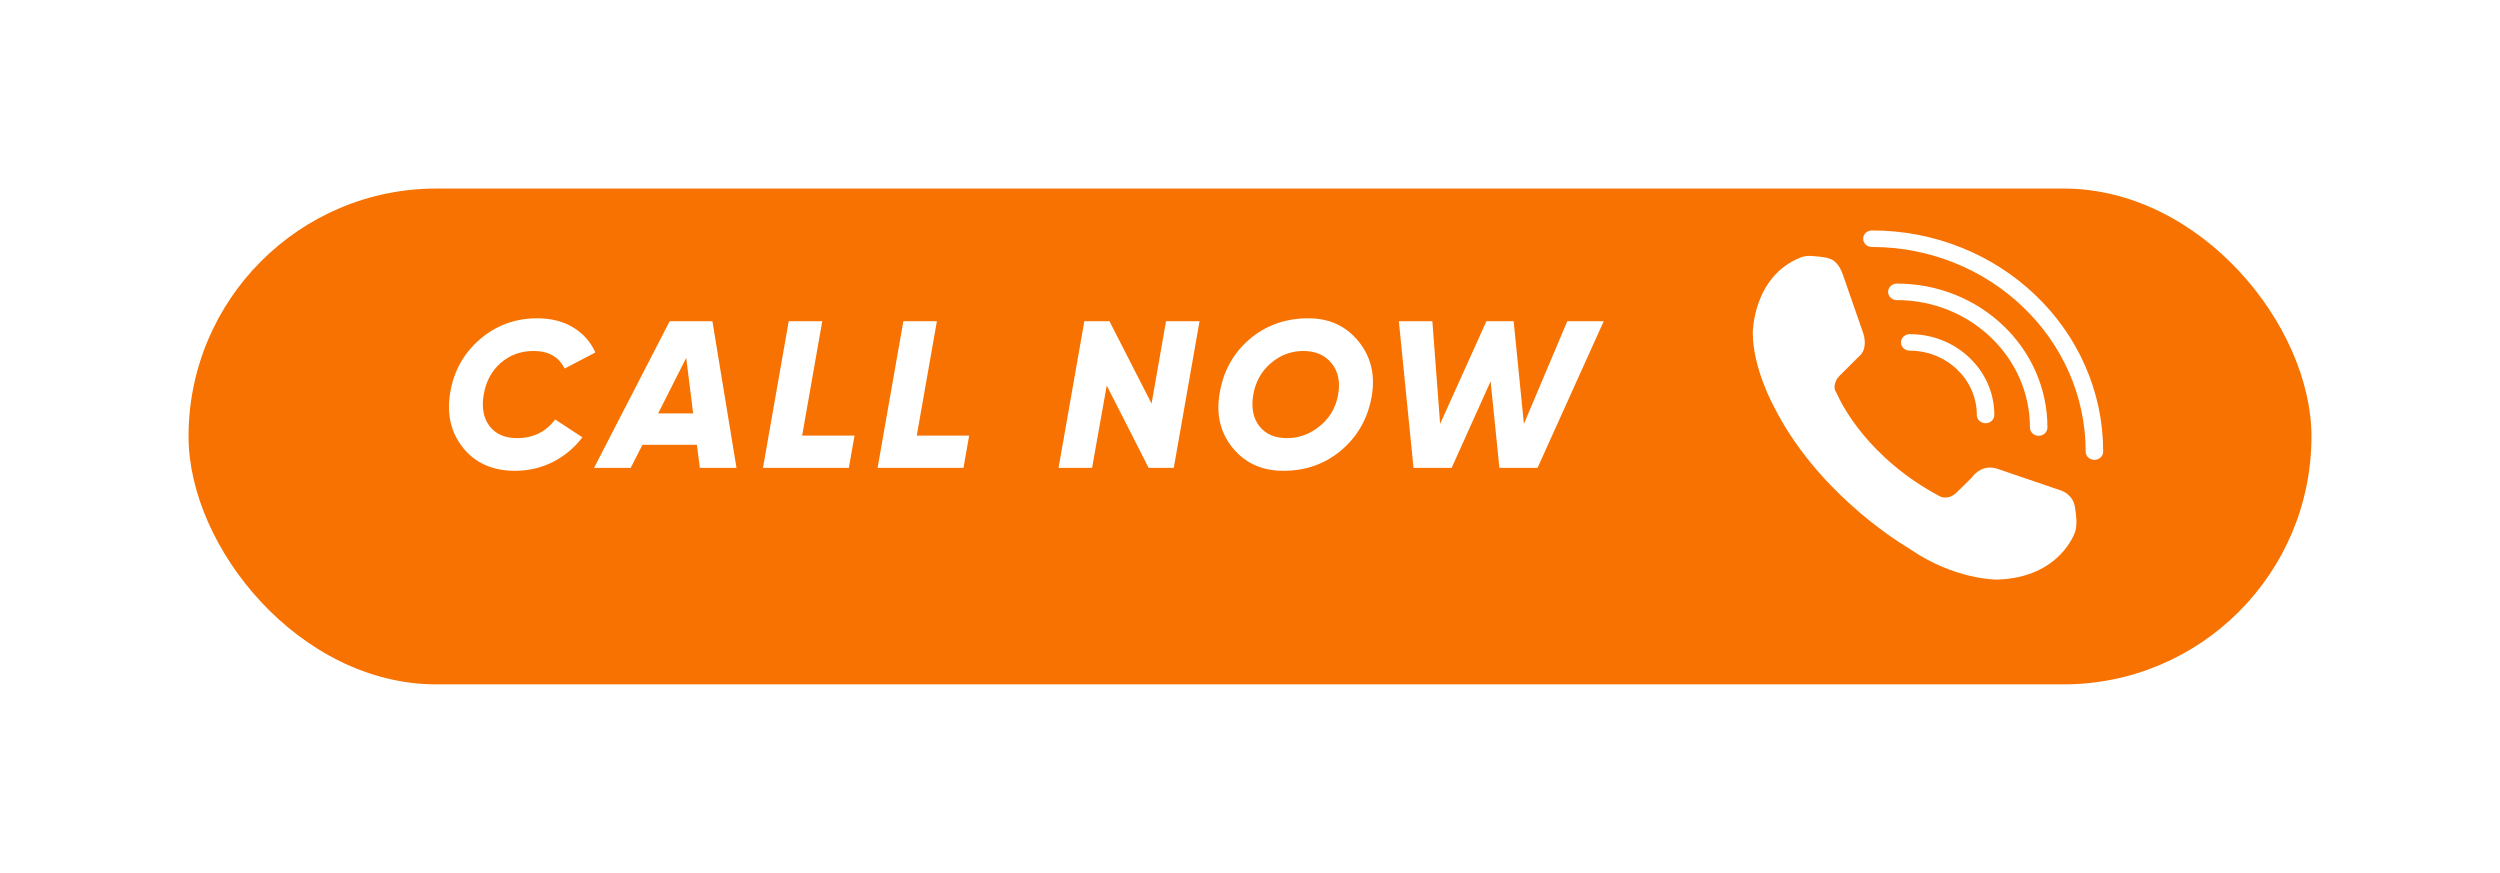 <?xml version="1.0" encoding="UTF-8"?> <svg xmlns="http://www.w3.org/2000/svg" width="358" height="125" viewBox="0 0 358 125" fill="none"><g filter="url(#filter0_d_175_77)"><rect x="27" y="23" width="304" height="71" rx="35.5" fill="#F77200"></rect></g><path d="M73.77 67.42C70.57 67.42 68.09 66.33 66.33 64.15C64.57 61.97 63.95 59.32 64.47 56.2C64.99 53.12 66.41 50.58 68.73 48.58C71.07 46.58 73.8 45.58 76.92 45.58C78.92 45.58 80.63 46.01 82.05 46.87C83.49 47.73 84.56 48.93 85.26 50.47L80.85 52.78C80.03 51.1 78.55 50.26 76.41 50.26C74.59 50.26 73.02 50.83 71.7 51.97C70.4 53.11 69.59 54.62 69.27 56.5C68.95 58.36 69.23 59.87 70.11 61.03C70.99 62.17 72.3 62.74 74.04 62.74C76.34 62.74 78.16 61.85 79.5 60.07L83.4 62.62C82.26 64.12 80.85 65.3 79.17 66.16C77.49 67 75.69 67.42 73.77 67.42ZM100.217 67L99.797 63.7H91.997L90.317 67H85.067L95.897 46H102.017L105.467 67H100.217ZM94.247 59.2H99.257L98.267 51.25L94.247 59.2ZM114.867 62.38H122.367L121.557 67H109.257L110.067 62.38L112.947 46H117.747L114.867 62.38ZM131.281 62.38H138.781L137.971 67H125.671L126.481 62.38L129.361 46H134.161L131.281 62.38ZM151.585 67L155.275 46H158.875L164.905 57.79L166.975 46H171.775L168.085 67H164.485L158.485 55.21L156.385 67H151.585ZM183.763 67.42C180.723 67.42 178.303 66.32 176.503 64.12C174.723 61.92 174.113 59.28 174.673 56.2C175.213 53.08 176.643 50.53 178.963 48.55C181.303 46.57 184.103 45.58 187.363 45.58C190.363 45.58 192.753 46.68 194.533 48.88C196.333 51.08 196.963 53.72 196.423 56.8C195.863 59.92 194.423 62.47 192.103 64.45C189.783 66.43 187.003 67.42 183.763 67.42ZM184.273 62.74C186.033 62.74 187.613 62.16 189.013 61C190.433 59.84 191.303 58.34 191.623 56.5C191.943 54.66 191.623 53.16 190.663 52C189.723 50.84 188.383 50.26 186.643 50.26C184.903 50.26 183.353 50.84 181.993 52C180.633 53.16 179.793 54.66 179.473 56.5C179.153 58.36 179.443 59.87 180.343 61.03C181.243 62.17 182.553 62.74 184.273 62.74ZM202.415 67L200.315 46H205.115L206.225 60.7L212.855 46H216.755L218.225 60.7L224.435 46H229.655L220.175 67H214.715L213.455 54.61L207.875 67H202.415Z" fill="white"></path><path d="M299.921 65.851C299.229 65.851 298.668 65.321 298.668 64.668C298.668 48.511 284.935 35.367 268.055 35.367C267.363 35.367 266.802 34.837 266.802 34.184C266.802 33.53 267.363 33 268.055 33C272.531 33 276.872 33.837 280.957 35.489C284.902 37.084 288.444 39.367 291.484 42.275C294.523 45.182 296.909 48.569 298.575 52.34C300.299 56.244 301.174 60.391 301.174 64.668C301.174 65.321 300.613 65.851 299.921 65.851Z" fill="white"></path><path d="M291.941 62.405C291.249 62.405 290.688 61.875 290.688 61.222C290.688 51.16 282.138 42.975 271.629 42.975C270.937 42.975 270.376 42.445 270.376 41.791C270.376 41.138 270.937 40.608 271.629 40.608C274.544 40.608 277.371 41.153 280.032 42.229C282.601 43.268 284.907 44.754 286.886 46.648C288.865 48.54 290.417 50.744 291.502 53.199C292.624 55.74 293.193 58.439 293.193 61.222C293.193 61.875 292.633 62.405 291.941 62.405Z" fill="white"></path><path d="M284.335 60.607C283.643 60.607 283.082 60.077 283.082 59.424C283.082 54.347 278.772 50.217 273.473 50.217C272.781 50.217 272.22 49.687 272.22 49.033C272.22 48.379 272.781 47.849 273.473 47.849C276.714 47.849 279.759 49.054 282.046 51.243C284.33 53.428 285.588 56.333 285.588 59.424C285.588 60.077 285.027 60.607 284.335 60.607Z" fill="white"></path><path d="M251 47.653C251 47.653 251 39.629 257.805 36.887C257.805 36.887 257.919 36.836 258.123 36.779C258.519 36.668 258.931 36.627 259.342 36.653C259.985 36.693 261.297 36.796 261.867 36.998C261.933 37.021 262 37.044 262.067 37.065C262.377 37.163 263.358 37.615 263.95 39.477L266.794 47.653C266.794 47.653 267.631 49.868 266.204 51.051C266.158 51.089 266.113 51.128 266.071 51.17L263.413 53.828C263.096 54.145 262.864 54.54 262.76 54.977C262.675 55.333 262.666 55.746 262.892 56.106C262.96 56.215 263.022 56.327 263.074 56.444C263.676 57.807 267.466 65.57 277.764 71.065C277.764 71.065 278.881 71.725 280.151 70.557L282.227 68.529C282.315 68.443 282.397 68.35 282.472 68.25C282.803 67.81 284.082 66.383 286.245 67.206L294.877 70.15C294.943 70.172 295.008 70.194 295.074 70.215C295.352 70.302 296.871 70.861 297.14 72.65C297.161 72.787 297.18 72.925 297.201 73.062C297.292 73.627 297.49 75.164 297.164 76.144C297.164 76.144 295.082 82.746 285.94 83C285.94 83 279.962 83.049 273.561 78.665C273.388 78.546 273.211 78.432 273.031 78.324C271.172 77.2 259.946 70.066 253.996 58.166C253.996 58.166 251 52.782 251 47.653Z" fill="white"></path><defs><filter id="filter0_d_175_77" x="0.7" y="0.7" width="356.6" height="123.6" filterUnits="userSpaceOnUse" color-interpolation-filters="sRGB"><feFlood flood-opacity="0" result="BackgroundImageFix"></feFlood><feColorMatrix in="SourceAlpha" type="matrix" values="0 0 0 0 0 0 0 0 0 0 0 0 0 0 0 0 0 0 127 0" result="hardAlpha"></feColorMatrix><feOffset dy="4"></feOffset><feGaussianBlur stdDeviation="13.15"></feGaussianBlur><feComposite in2="hardAlpha" operator="out"></feComposite><feColorMatrix type="matrix" values="0 0 0 0 0 0 0 0 0 0 0 0 0 0 0 0 0 0 0.3 0"></feColorMatrix><feBlend mode="normal" in2="BackgroundImageFix" result="effect1_dropShadow_175_77"></feBlend><feBlend mode="normal" in="SourceGraphic" in2="effect1_dropShadow_175_77" result="shape"></feBlend></filter></defs></svg> 